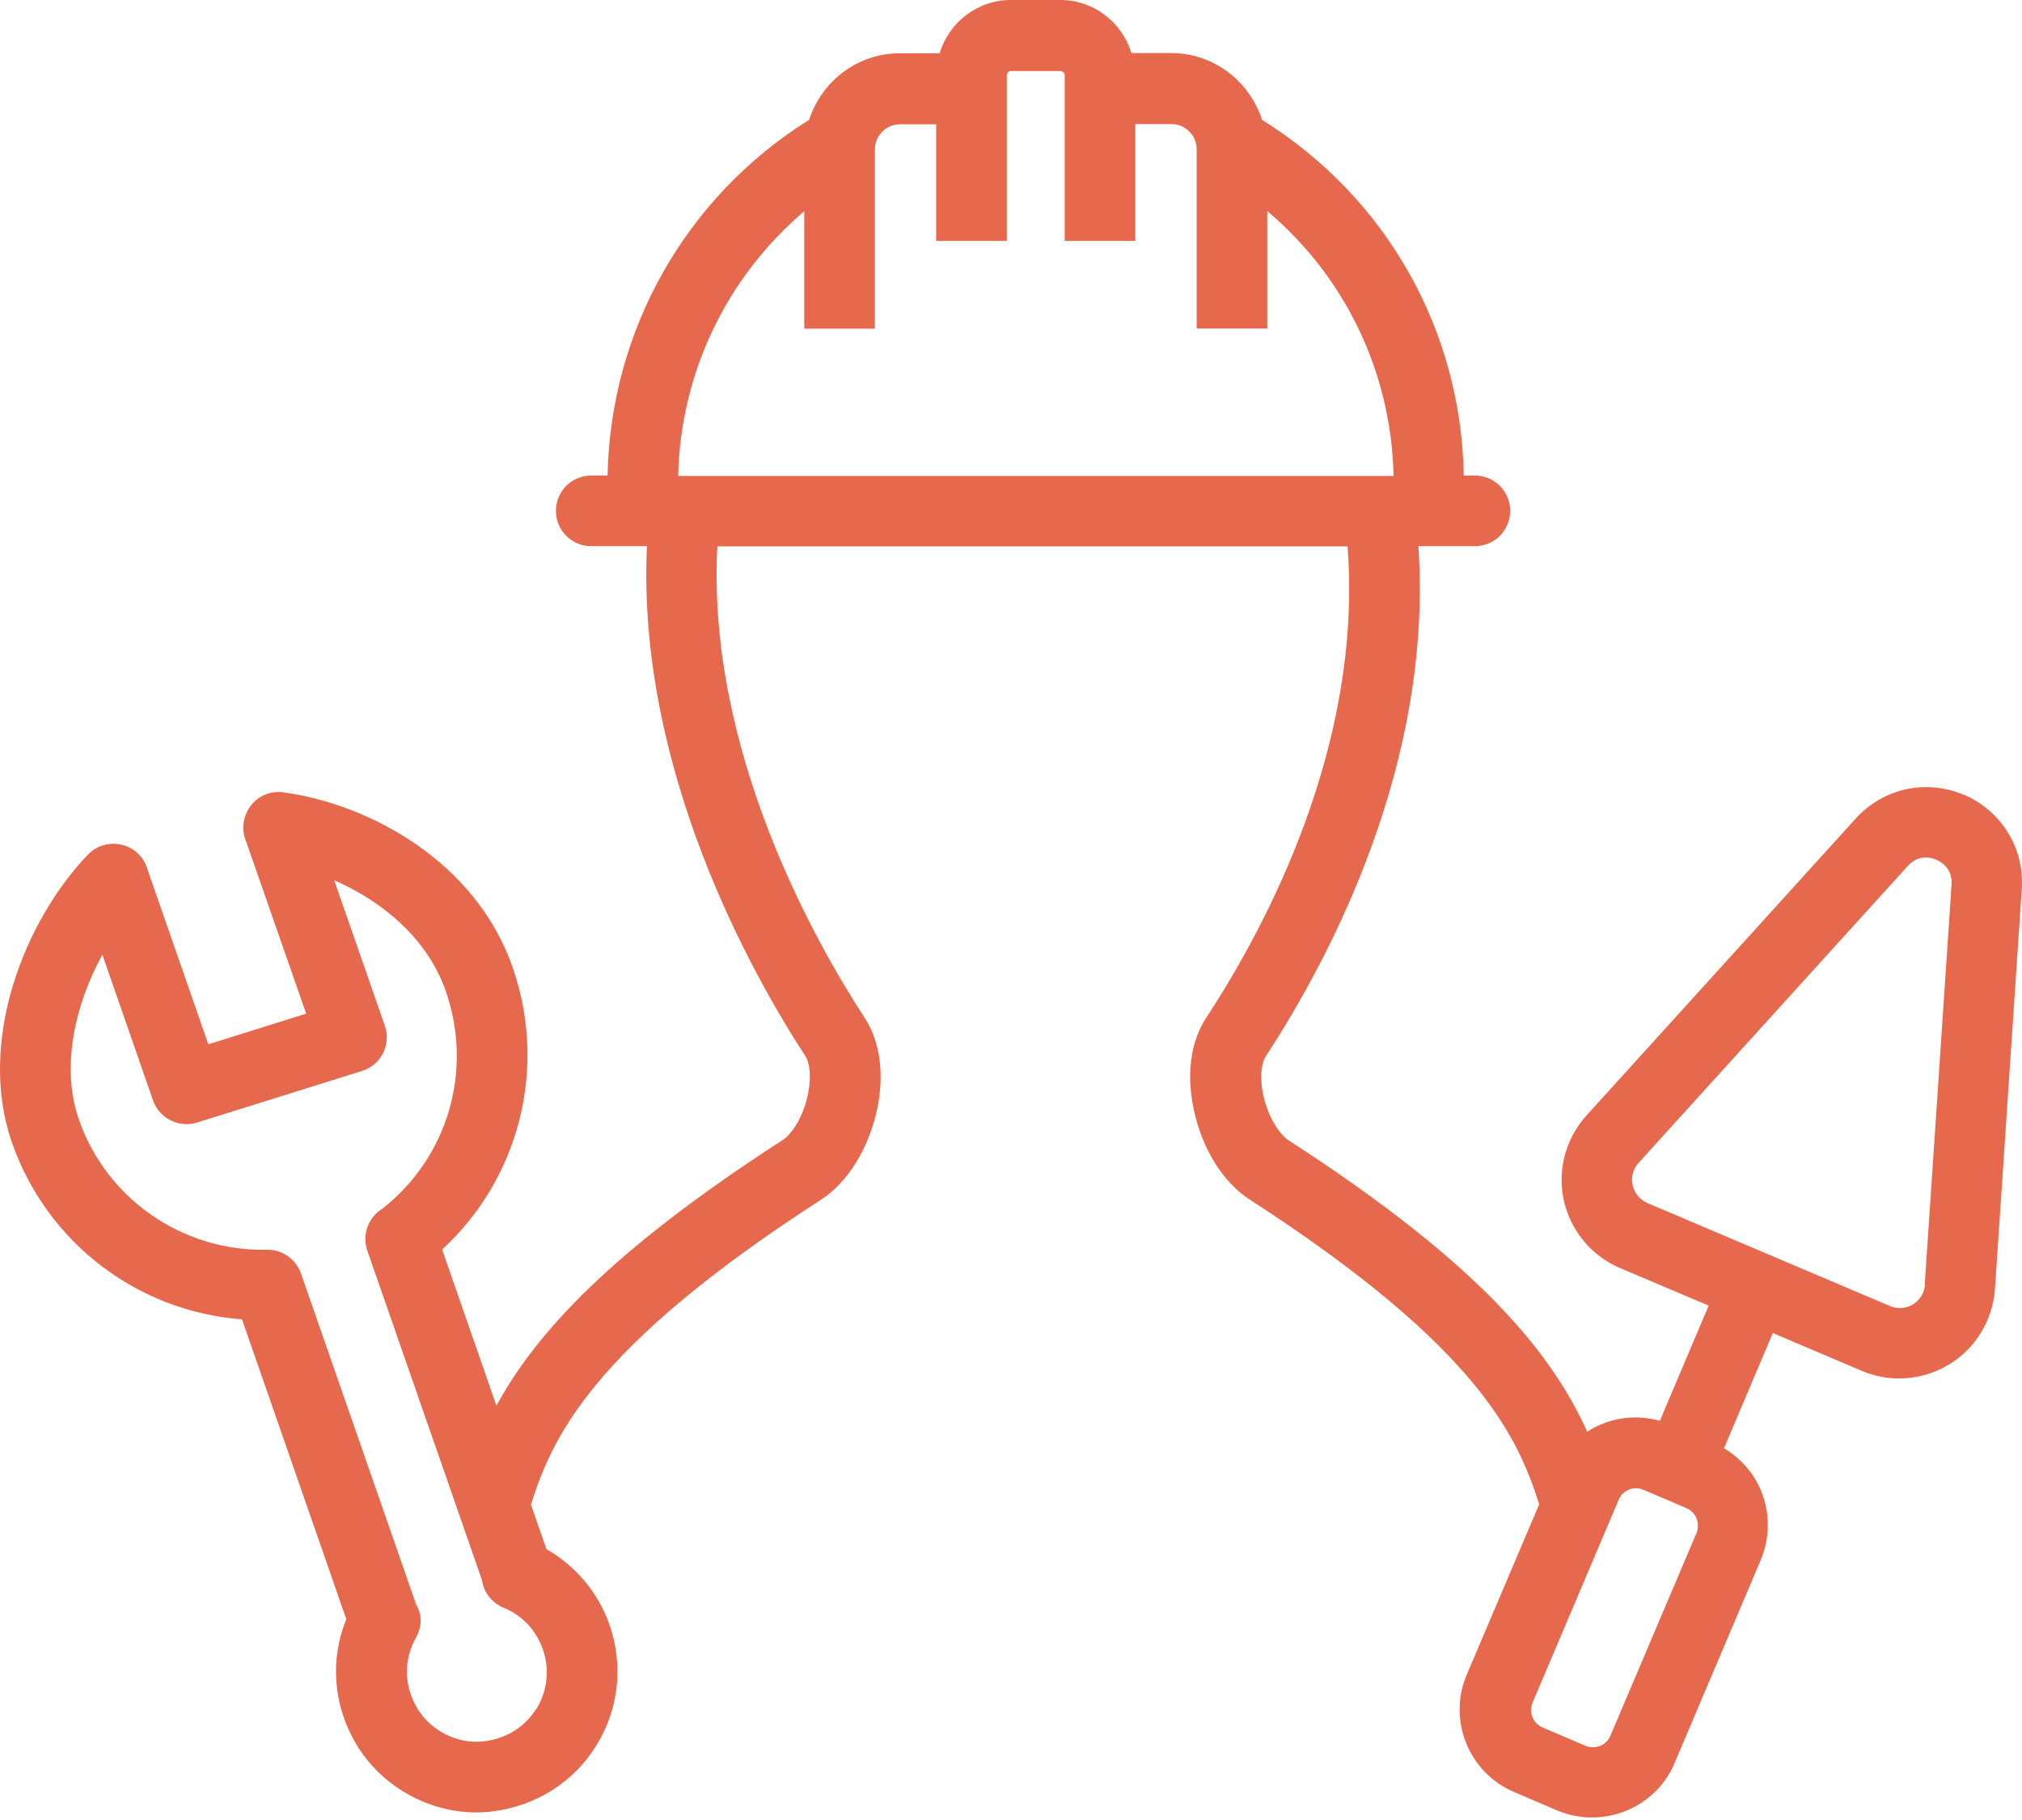<svg xmlns="http://www.w3.org/2000/svg" width="50" height="45" fill="none"><path fill="#E6694E" d="M48.568 19.655C47.625 19.256 46.572 19.486 45.884 20.244L39.229 27.582C38.715 28.151 38.505 28.934 38.67 29.677C38.835 30.426 39.353 31.054 40.062 31.354L42.252 32.282L41.045 35.13C40.421 34.956 39.767 35.06 39.249 35.4C38.361 33.449 36.625 31.274 31.866 28.196C31.651 28.056 31.362 27.642 31.237 27.073C31.137 26.595 31.207 26.26 31.297 26.121C32.898 23.676 35.442 18.862 35.073 13.504H36.47C36.954 13.504 37.343 13.115 37.343 12.631C37.343 12.147 36.954 11.758 36.47 11.758H36.196C36.131 8.151 34.28 4.879 31.207 2.963C30.898 2.01 30.015 1.312 28.962 1.312H27.979C27.745 0.554 27.051 0 26.218 0H24.996C24.163 0 23.465 0.559 23.235 1.317H22.252C21.2 1.317 20.317 2.01 20.008 2.963C16.969 4.859 15.094 8.156 15.024 11.758H14.62C14.136 11.758 13.747 12.147 13.747 12.631C13.747 13.115 14.136 13.504 14.62 13.504H15.997C15.742 19.037 18.611 24.115 19.918 26.116C20.008 26.255 20.077 26.584 19.977 27.063C19.858 27.637 19.569 28.051 19.349 28.191C15.094 30.94 13.253 32.965 12.275 34.756L10.933 30.895C12.839 29.139 13.542 26.415 12.679 23.926C11.786 21.341 9.187 19.89 7.007 19.59C6.708 19.55 6.403 19.665 6.214 19.905C6.024 20.144 5.964 20.459 6.064 20.743L7.571 25.063L5.151 25.821L3.63 21.446C3.53 21.157 3.285 20.942 2.991 20.883C2.692 20.818 2.383 20.912 2.173 21.132C0.587 22.788 -0.566 25.761 0.292 28.241C1.16 30.73 3.4 32.426 5.984 32.621L8.563 40.034C8.154 41.042 8.239 42.174 8.813 43.132C9.437 44.169 10.589 44.813 11.776 44.813C11.921 44.813 12.066 44.803 12.215 44.783C13.273 44.643 14.201 44.05 14.749 43.152C15.303 42.259 15.418 41.171 15.074 40.179C14.794 39.38 14.236 38.717 13.512 38.303L13.128 37.2C13.652 35.574 14.58 33.354 20.302 29.663C20.965 29.233 21.484 28.395 21.689 27.428C21.873 26.555 21.764 25.746 21.379 25.163C20.162 23.297 17.473 18.563 17.738 13.509H33.322C33.701 18.413 31.317 22.893 29.825 25.168C29.441 25.756 29.331 26.565 29.521 27.438C29.725 28.405 30.244 29.238 30.908 29.663C36.605 33.344 37.538 35.564 38.061 37.195L36.27 41.406C35.791 42.528 36.32 43.835 37.443 44.309L38.505 44.763C38.79 44.883 39.079 44.938 39.368 44.938C40.231 44.938 41.055 44.434 41.409 43.591L43.539 38.572C43.768 38.029 43.773 37.425 43.554 36.876C43.369 36.422 43.045 36.058 42.631 35.809L43.838 32.96L46.033 33.893C46.328 34.018 46.647 34.083 46.961 34.083C47.395 34.083 47.824 33.963 48.203 33.733C48.857 33.334 49.276 32.636 49.331 31.872L49.994 21.99C50.064 20.967 49.495 20.049 48.553 19.645L48.568 19.655ZM13.268 42.239C12.988 42.693 12.534 42.982 11.986 43.052C11.342 43.142 10.654 42.803 10.319 42.239C9.99 41.685 9.975 41.047 10.285 40.493C10.434 40.224 10.444 39.934 10.29 39.67L7.441 31.483C7.316 31.134 6.987 30.9 6.618 30.9H6.598C4.518 30.945 2.637 29.652 1.949 27.677C1.5 26.385 1.854 24.834 2.532 23.606L3.784 27.208C3.939 27.652 4.423 27.892 4.867 27.757L8.953 26.48C9.177 26.41 9.367 26.25 9.471 26.041C9.576 25.831 9.596 25.582 9.516 25.362L8.264 21.765C9.446 22.279 10.574 23.202 11.028 24.519C11.701 26.47 11.078 28.605 9.466 29.877C9.456 29.882 9.446 29.892 9.437 29.897C9.097 30.116 8.953 30.535 9.082 30.92L11.921 39.076C11.921 39.076 11.936 39.141 11.936 39.156C12.001 39.425 12.195 39.645 12.45 39.75C12.914 39.939 13.258 40.308 13.422 40.777C13.597 41.271 13.537 41.81 13.263 42.259L13.268 42.239ZM16.77 11.768C16.825 9.214 17.977 6.844 19.888 5.223V8.127H21.634V3.697C21.634 3.352 21.913 3.073 22.257 3.073H23.15V5.956H24.896V1.861C24.896 1.806 24.946 1.756 25.001 1.756H26.223C26.278 1.756 26.328 1.806 26.328 1.861V5.956H28.074V3.068H28.967C29.311 3.068 29.591 3.347 29.591 3.692V8.122H31.337V5.218C33.262 6.844 34.405 9.204 34.46 11.768H16.775H16.77ZM41.953 37.899L39.822 42.917C39.773 43.032 39.683 43.122 39.568 43.167C39.448 43.212 39.324 43.212 39.209 43.167L38.146 42.713C37.907 42.613 37.797 42.334 37.897 42.099L40.027 37.081C40.077 36.966 40.167 36.876 40.281 36.831C40.336 36.806 40.396 36.796 40.456 36.796C40.516 36.796 40.581 36.811 40.641 36.836L41.703 37.29C41.818 37.34 41.908 37.43 41.953 37.545C41.997 37.659 41.997 37.789 41.953 37.904V37.899ZM47.6 31.763C47.585 31.967 47.475 32.147 47.305 32.252C47.131 32.356 46.921 32.371 46.732 32.291L40.74 29.747C40.551 29.668 40.416 29.503 40.371 29.303C40.326 29.104 40.381 28.904 40.521 28.75L47.176 21.411C47.325 21.247 47.485 21.202 47.62 21.202C47.729 21.202 47.824 21.232 47.879 21.257C47.974 21.297 48.288 21.461 48.258 21.875L47.595 31.758L47.6 31.763Z"/></svg>
